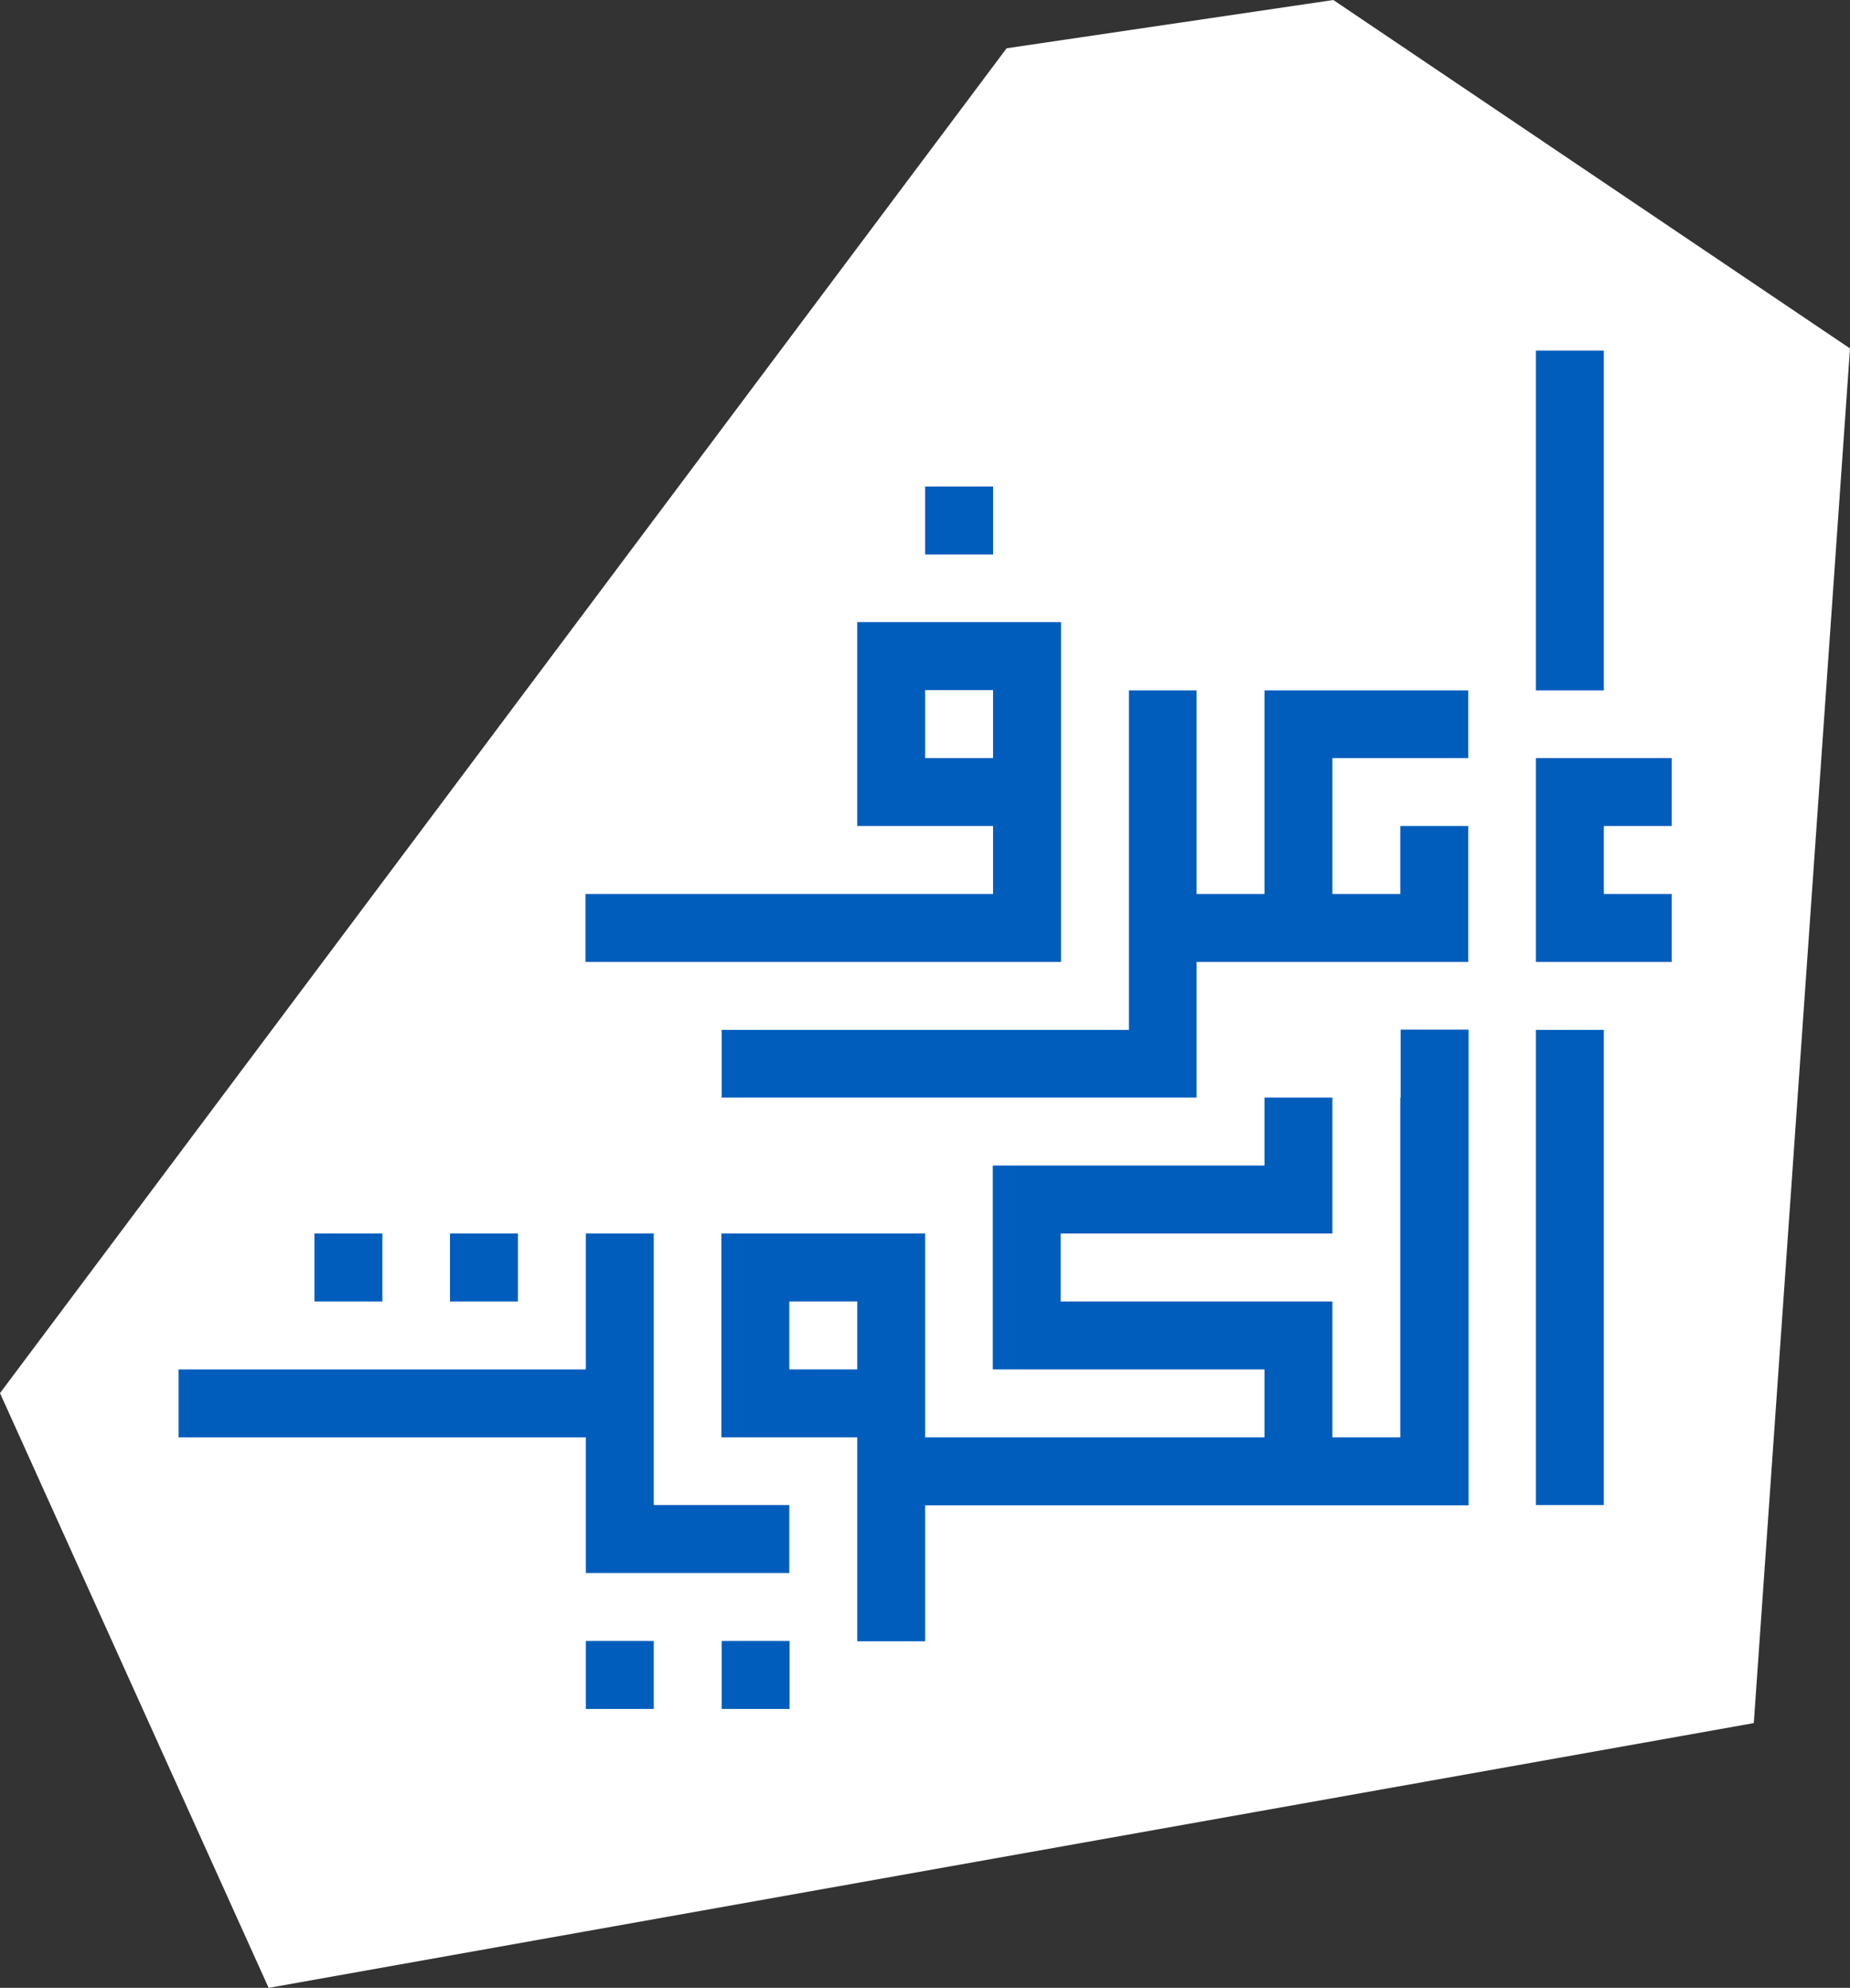 <?xml version="1.0" encoding="utf-8"?>
<!-- Generator: Adobe Illustrator 24.1.1, SVG Export Plug-In . SVG Version: 6.00 Build 0)  -->
<svg version="1.1" id="Layer_1" xmlns="http://www.w3.org/2000/svg" xmlns:xlink="http://www.w3.org/1999/xlink" x="0px" y="0px"
	 viewBox="0 0 601.9 646.4" style="enable-background:new 0 0 601.9 646.4;" xml:space="preserve">
<rect x="0" y="0" width="601.9" height="646.4" fill="#333333" stroke="none"/>
<style type="text/css">
	.st0{fill:#FFFFFF;}
	.st1{fill:#005DBC;}
</style>
<polygon class="st0" points="87.4,646.4 0,453 327.5,15.7 433.8,0 601.9,113.3 570.6,560.3 "/>
<g>
	<polygon class="st1" points="521.8,202.4 521.8,180.3 521.8,158.2 521.8,136.1 521.8,114 499.7,114 499.7,136.1 499.7,158.2 
		499.7,180.3 499.7,202.4 499.7,224.5 521.8,224.5 	"/>
	<rect x="301" y="158.2" class="st1" width="22.1" height="22.1"/>
	<polygon class="st1" points="433.5,224.5 411.4,224.5 411.4,246.5 411.4,268.6 411.4,290.7 389.3,290.7 389.3,268.6 389.3,246.5 
		389.3,224.5 367.3,224.5 367.3,246.5 367.3,268.6 367.3,290.7 367.3,312.8 367.3,334.9 345.2,334.9 323.1,334.9 301,334.9 
		278.9,334.9 256.8,334.9 234.8,334.9 234.8,356.9 256.8,356.9 278.9,356.9 301,356.9 323.1,356.9 345.2,356.9 367.3,356.9 
		389.3,356.9 389.3,334.9 389.3,312.8 411.4,312.8 433.5,312.8 455.6,312.8 477.7,312.8 477.7,290.7 477.7,268.6 455.6,268.6 
		455.6,290.7 433.5,290.7 433.5,268.6 433.5,246.5 455.6,246.5 477.7,246.5 477.7,224.5 455.6,224.5 	"/>
	<polygon class="st1" points="212.7,489.4 212.7,467.4 212.7,445.3 212.7,423.2 212.7,401.1 190.6,401.1 190.6,423.2 190.6,445.3 
		168.5,445.3 146.4,445.3 124.4,445.3 102.3,445.3 80.2,445.3 58.1,445.3 58.1,467.4 80.2,467.4 102.3,467.4 124.4,467.4 
		146.4,467.4 168.5,467.4 190.6,467.4 190.6,489.4 190.6,511.5 212.7,511.5 234.8,511.5 256.8,511.5 256.8,489.4 234.8,489.4 	"/>
	<rect x="234.8" y="533.6" class="st1" width="22.1" height="22.1"/>
	<rect x="190.6" y="533.6" class="st1" width="22.1" height="22.1"/>
	<rect x="146.4" y="401.1" class="st1" width="22.1" height="22.1"/>
	<rect x="102.3" y="401.1" class="st1" width="22.1" height="22.1"/>
	<path class="st1" d="M234.8,312.8h22.1h22.1H301h22.1h22.1v-22.1v-22.1v-22.1v-22.1v-22.1h-22.1H301h-22.1v22.1v22.1v22.1H301h22.1
		v22.1H301h-22.1h-22.1h-22.1h-22.1h-22.1v22.1h22.1H234.8z M301,246.5v-22.1h22.1v22.1H301z"/>
	<path class="st1" d="M455.6,356.9V379v22.1v22.1v22.1v22.1h-22.1v-22.1v-22.1h-22.1h-22.1h-22.1h-22.1v-22.1h22.1h22.1h22.1h22.1
		V379v-22.1h-22.1V379h-22.1h-22.1h-22.1h-22.1v22.1v22.1v22.1h22.1h22.1h22.1h22.1v22.1h-22.1h-22.1h-22.1h-22.1H301v-22.1v-22.1
		v-22.1h-22.1h-22.1h-22.1v22.1v22.1v22.1h22.1h22.1v22.1v22.1v22.1H301v-22.1v-22.1h22.1h22.1h22.1h22.1h22.1h22.1h22.1h22.1v-22.1
		v-22.1v-22.1v-22.1V379v-22.1v-22.1h-22.1V356.9z M256.8,445.3v-22.1h22.1v22.1H256.8z"/>
	<polygon class="st1" points="499.7,356.9 499.7,379 499.7,401.1 499.7,423.2 499.7,445.3 499.7,467.4 499.7,489.4 521.8,489.4 
		521.8,467.4 521.8,445.3 521.8,423.2 521.8,401.1 521.8,379 521.8,356.9 521.8,334.9 499.7,334.9 	"/>
	<polygon class="st1" points="543.9,268.6 543.9,246.5 521.8,246.5 499.7,246.5 499.7,268.6 499.7,290.7 499.7,312.8 521.8,312.8 
		543.9,312.8 543.9,290.7 521.8,290.7 521.8,268.6 	"/>
</g>
<g>
	<polygon class="st1" points="1121.5,481.6 1034.1,288.1 1361.6,-149.1 1467.9,-164.9 1636,-51.5 1604.7,395.4 	"/>
	<g>
		<polygon class="st0" points="1555.9,37.5 1555.9,15.4 1555.9,-6.7 1555.9,-28.8 1555.9,-50.8 1533.8,-50.8 1533.8,-28.8 
			1533.8,-6.7 1533.8,15.4 1533.8,37.5 1533.8,59.6 1555.9,59.6 		"/>
		<rect x="1335.1" y="-6.7" class="st0" width="22.1" height="22.1"/>
		<polygon class="st0" points="1467.6,59.6 1445.5,59.6 1445.5,81.7 1445.5,103.7 1445.5,125.8 1423.4,125.8 1423.4,103.7 
			1423.4,81.7 1423.4,59.6 1401.3,59.6 1401.3,81.7 1401.3,103.7 1401.3,125.8 1401.3,147.9 1401.3,170 1379.2,170 1357.2,170 
			1335.1,170 1313,170 1290.9,170 1268.8,170 1268.8,192.1 1290.9,192.1 1313,192.1 1335.1,192.1 1357.2,192.1 1379.2,192.1 
			1401.3,192.1 1423.4,192.1 1423.4,170 1423.4,147.9 1445.5,147.9 1467.6,147.9 1489.6,147.9 1511.7,147.9 1511.7,125.8 
			1511.7,103.7 1489.6,103.7 1489.6,125.8 1467.6,125.8 1467.6,103.7 1467.6,81.7 1489.6,81.7 1511.7,81.7 1511.7,59.6 1489.6,59.6 
					"/>
		<polygon class="st0" points="1246.7,324.6 1246.7,302.5 1246.7,280.4 1246.7,258.3 1246.7,236.2 1224.7,236.2 1224.7,258.3 
			1224.7,280.4 1202.6,280.4 1180.5,280.4 1158.4,280.4 1136.3,280.4 1114.3,280.4 1092.2,280.4 1092.2,302.5 1114.3,302.5 
			1136.3,302.5 1158.4,302.5 1180.5,302.5 1202.6,302.5 1224.7,302.5 1224.7,324.6 1224.7,346.6 1246.7,346.6 1268.8,346.6 
			1290.9,346.6 1290.9,324.6 1268.8,324.6 		"/>
		<rect x="1268.8" y="368.7" class="st0" width="22.1" height="22.1"/>
		<rect x="1224.7" y="368.7" class="st0" width="22.1" height="22.1"/>
		<rect x="1180.5" y="236.2" class="st0" width="22.1" height="22.1"/>
		<rect x="1136.3" y="236.2" class="st0" width="22.1" height="22.1"/>
		<path class="st0" d="M1268.8,147.9h22.1h22.1h22.1h22.1h22.1v-22.1v-22.1V81.7V59.6V37.5h-22.1h-22.1H1313v22.1v22.1v22.1h22.1
			h22.1v22.1h-22.1H1313h-22.1h-22.1h-22.1h-22.1v22.1h22.1H1268.8z M1335.1,81.7V59.6h22.1v22.1H1335.1z"/>
		<path class="st0" d="M1489.6,192.1v22.1v22.1v22.1v22.1v22.1h-22.1v-22.1v-22.1h-22.1h-22.1h-22.1h-22.1v-22.1h22.1h22.1h22.1
			h22.1v-22.1v-22.1h-22.1v22.1h-22.1h-22.1h-22.1h-22.1v22.1v22.1v22.1h22.1h22.1h22.1h22.1v22.1h-22.1h-22.1h-22.1h-22.1h-22.1
			v-22.1v-22.1v-22.1H1313h-22.1h-22.1v22.1v22.1v22.1h22.1h22.1v22.1v22.1v22.1h22.1v-22.1v-22.1h22.1h22.1h22.1h22.1h22.1h22.1
			h22.1h22.1v-22.1v-22.1v-22.1v-22.1v-22.1v-22.1V170h-22.1V192.1z M1290.9,280.4v-22.1h22.1v22.1H1290.9z"/>
		<polygon class="st0" points="1533.8,192.1 1533.8,214.1 1533.8,236.2 1533.8,258.3 1533.8,280.4 1533.8,302.5 1533.8,324.6 
			1555.9,324.6 1555.9,302.5 1555.9,280.4 1555.9,258.3 1555.9,236.2 1555.9,214.1 1555.9,192.1 1555.9,170 1533.8,170 		"/>
		<polygon class="st0" points="1578,103.7 1578,81.7 1555.9,81.7 1533.8,81.7 1533.8,103.7 1533.8,125.8 1533.8,147.9 1555.9,147.9 
			1578,147.9 1578,125.8 1555.9,125.8 1555.9,103.7 		"/>
	</g>
</g>
</svg>
